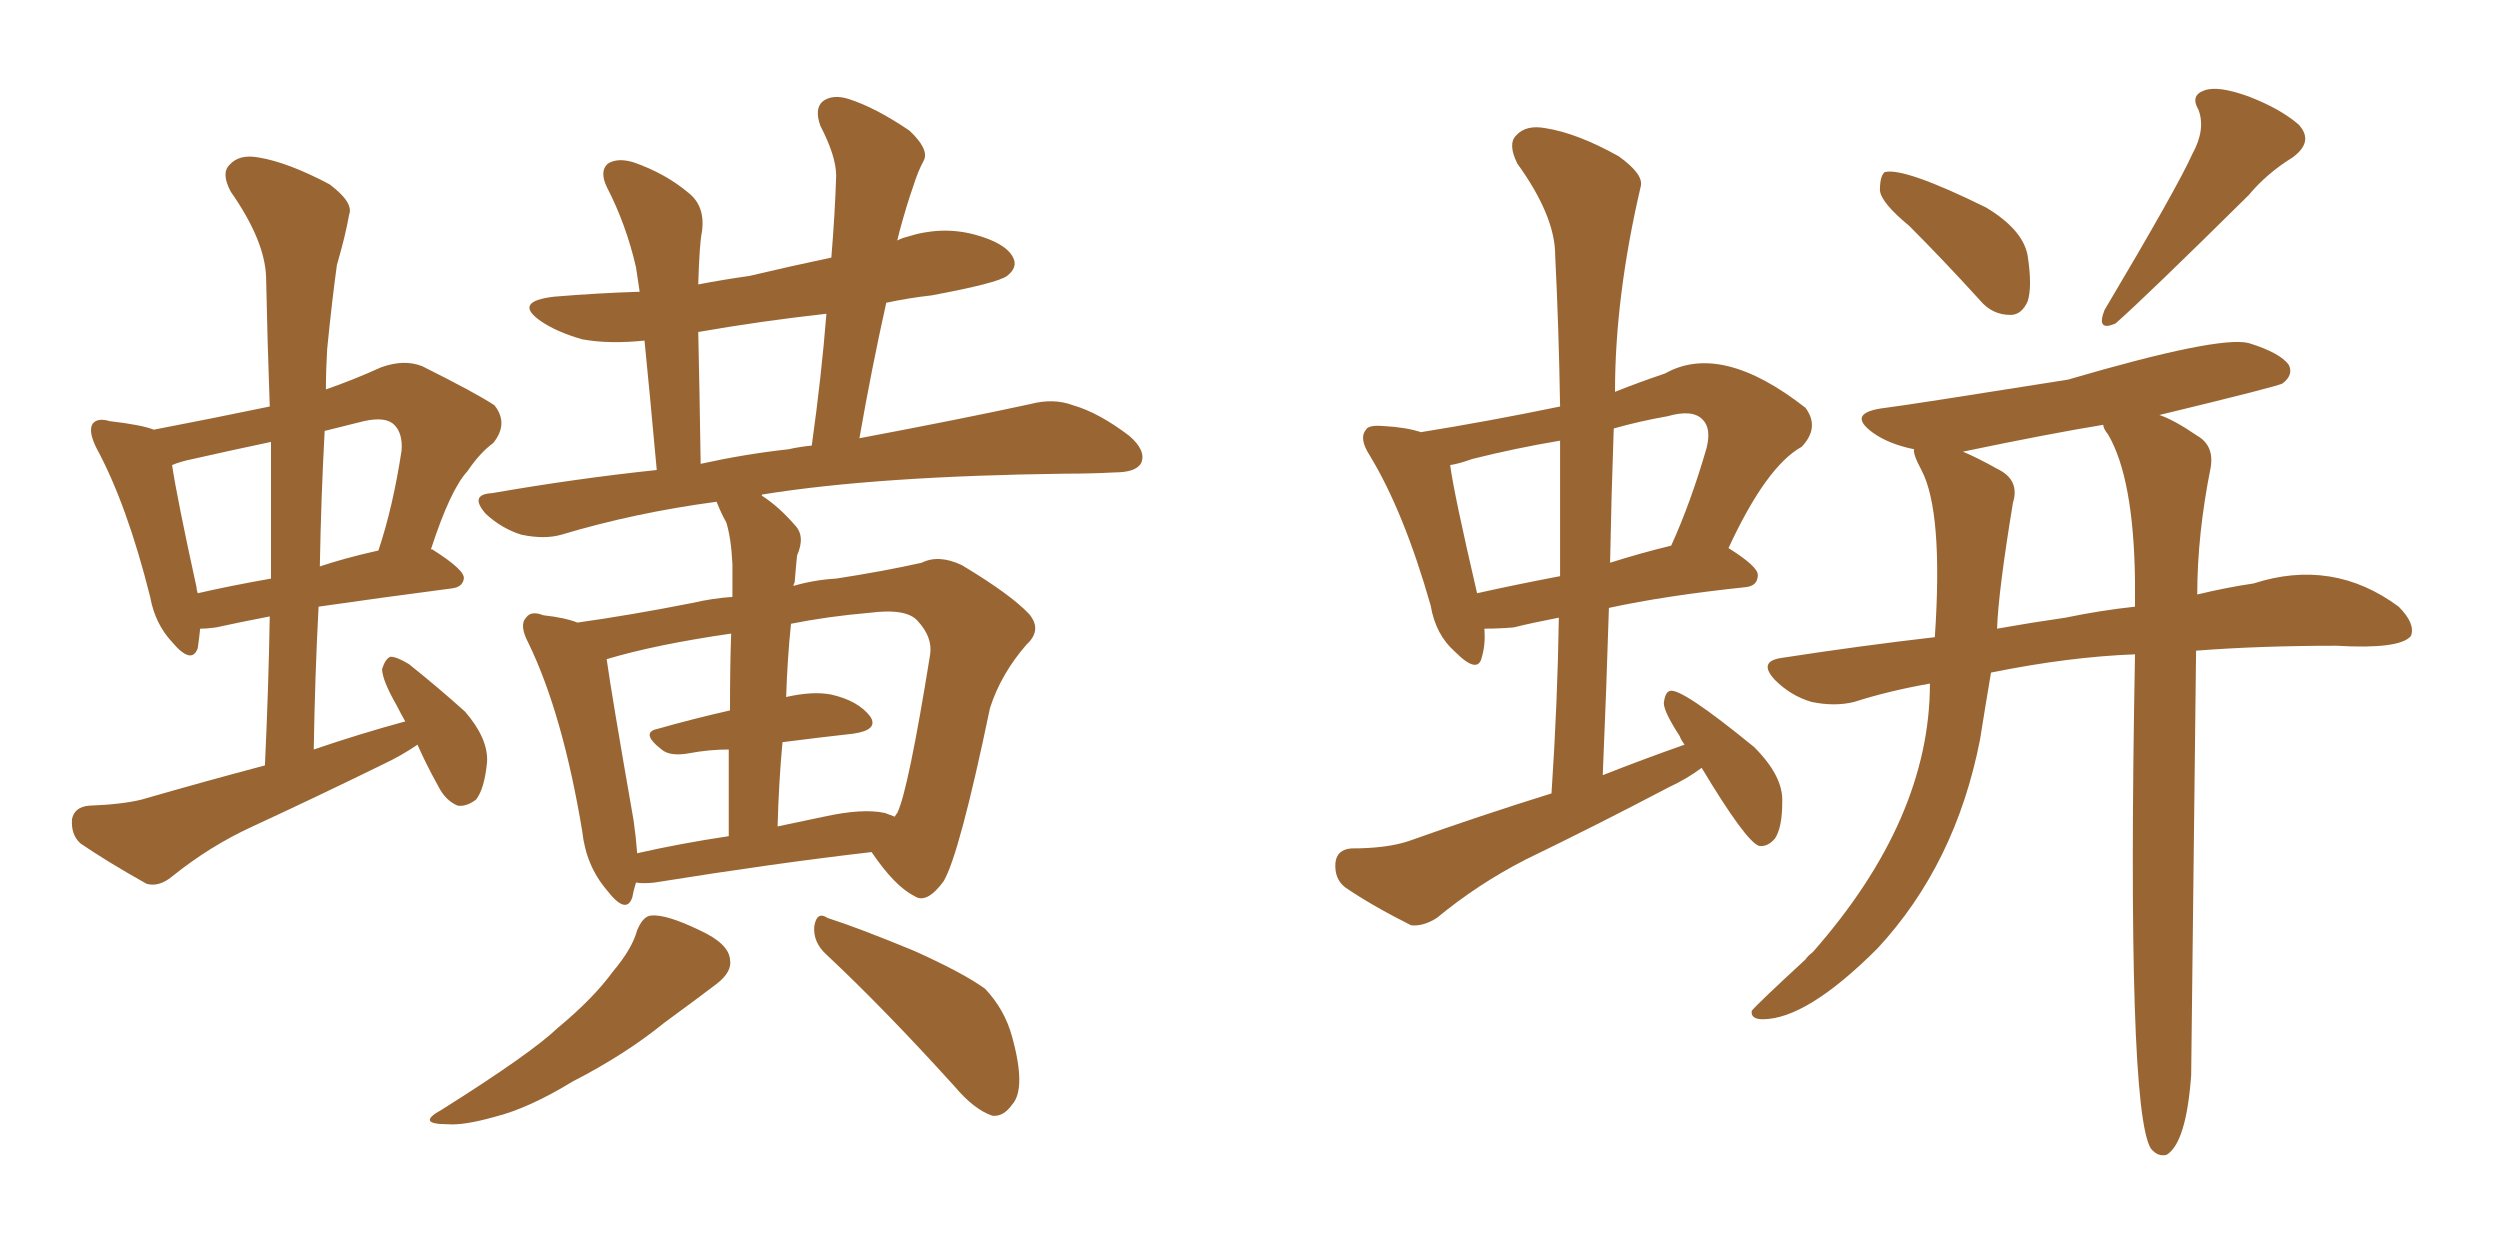<svg xmlns="http://www.w3.org/2000/svg" xmlns:xlink="http://www.w3.org/1999/xlink" width="300" height="150"><path fill="#996633" padding="10" d="M50.10 89.36L50.10 89.36Q48.19 90.67 46.00 91.70L46.00 91.70Q38.23 95.51 30.32 99.17L30.32 99.17Q25.20 101.51 20.65 105.18L20.65 105.18Q19.04 106.49 17.58 106.05L17.58 106.05Q12.89 103.42 9.67 101.22L9.67 101.22Q8.50 100.20 8.64 98.29L8.64 98.29Q8.94 96.83 10.69 96.68L10.69 96.68Q14.65 96.53 16.99 95.95L16.99 95.95Q24.61 93.75 31.79 91.85L31.79 91.85Q32.23 82.47 32.37 73.97L32.37 73.97Q28.56 74.71 25.93 75.29L25.93 75.29Q24.90 75.44 24.02 75.44L24.02 75.44Q23.88 76.76 23.73 77.78L23.73 77.78Q23.00 79.83 20.65 77.05L20.65 77.05Q18.60 74.85 18.02 71.63L18.02 71.63Q15.23 60.50 11.57 53.76L11.57 53.76Q10.55 51.71 11.13 50.83L11.13 50.83Q11.72 50.10 13.18 50.54L13.18 50.54Q16.99 50.98 18.46 51.56L18.46 51.56Q25.34 50.24 32.37 48.78L32.37 48.78Q32.08 40.72 31.93 33.25L31.93 33.25Q31.79 28.86 27.69 23.00L27.69 23.00Q26.51 20.80 27.54 19.78L27.54 19.78Q28.71 18.46 31.05 18.90L31.05 18.90Q34.57 19.48 39.55 22.12L39.55 22.12Q42.48 24.32 41.89 25.78L41.89 25.78Q41.46 28.27 40.43 31.79L40.43 31.79Q39.84 36.04 39.26 41.89L39.26 41.89Q39.11 44.38 39.11 46.73L39.11 46.73Q42.48 45.56 45.70 44.09L45.70 44.09Q48.49 43.07 50.68 43.95L50.68 43.95Q57.13 47.17 59.33 48.63L59.33 48.63Q61.08 50.83 59.18 53.17L59.18 53.17Q57.57 54.35 56.10 56.54L56.10 56.54Q54.05 58.74 51.71 65.92L51.71 65.92Q51.86 65.92 51.86 65.92L51.86 65.92Q55.81 68.41 55.66 69.43L55.66 69.43Q55.52 70.46 54.20 70.61L54.20 70.61Q45.26 71.78 38.23 72.80L38.23 72.80Q37.79 81.15 37.65 89.94L37.65 89.94Q43.21 88.04 48.63 86.57L48.63 86.57Q48.05 85.55 47.61 84.67L47.61 84.67Q45.85 81.59 45.85 80.27L45.85 80.27Q46.29 78.96 46.88 78.81L46.88 78.81Q47.61 78.81 49.07 79.69L49.07 79.69Q52.73 82.62 55.81 85.40L55.81 85.40Q58.59 88.62 58.45 91.41L58.45 91.41Q58.15 94.63 57.13 95.95L57.13 95.95Q55.96 96.83 54.93 96.68L54.93 96.68Q53.47 96.09 52.59 94.34L52.59 94.34Q51.12 91.70 50.10 89.36ZM32.52 69.43L32.52 69.43Q32.52 60.94 32.52 53.03L32.52 53.03Q27.69 54.05 23.14 55.08L23.14 55.08Q21.68 55.37 20.65 55.81L20.65 55.81Q21.24 59.77 23.58 70.46L23.58 70.46Q23.58 70.75 23.73 71.19L23.73 71.19Q27.54 70.31 32.52 69.43ZM38.96 51.71L38.96 51.71Q38.53 59.62 38.38 67.97L38.38 67.97Q41.46 66.94 45.41 66.06L45.41 66.06Q47.17 60.79 48.19 54.05L48.19 54.05Q48.34 52.00 47.31 50.98L47.31 50.98Q46.29 49.95 43.65 50.54L43.65 50.54Q41.31 51.12 38.96 51.71ZM76.32 105.91L76.32 105.91Q76.03 106.79 75.88 107.67L75.88 107.67Q75.15 109.86 72.80 106.79L72.80 106.79Q70.31 103.86 69.87 99.76L69.87 99.76Q67.53 85.69 63.43 77.20L63.43 77.20Q62.26 75 63.13 74.12L63.13 74.12Q63.72 73.24 65.19 73.83L65.19 73.83Q67.82 74.12 69.29 74.71L69.29 74.71Q75.59 73.83 83.06 72.36L83.06 72.36Q85.55 71.78 87.89 71.63L87.89 71.63Q87.89 68.55 87.89 67.68L87.89 67.68Q87.74 64.60 87.16 62.70L87.16 62.70Q86.57 61.67 85.99 60.21L85.99 60.21Q76.17 61.52 67.38 64.16L67.38 64.16Q65.33 64.75 62.55 64.16L62.55 64.16Q60.21 63.43 58.30 61.67L58.30 61.67Q56.25 59.33 59.03 59.18L59.03 59.18Q69.14 57.42 78.81 56.40L78.81 56.40Q77.93 46.73 77.34 40.87L77.34 40.87Q73.10 41.31 69.87 40.72L69.87 40.72Q66.80 39.84 64.89 38.53L64.89 38.53Q61.52 36.18 66.50 35.60L66.50 35.60Q71.78 35.16 76.76 35.01L76.76 35.01Q76.46 33.11 76.32 32.08L76.32 32.08Q75.15 26.95 72.80 22.41L72.80 22.41Q71.92 20.51 72.95 19.63L72.95 19.63Q74.12 18.90 76.03 19.48L76.03 19.48Q79.83 20.80 82.62 23.14L82.62 23.14Q84.67 24.76 84.23 27.83L84.23 27.83Q83.94 29.15 83.79 34.13L83.79 34.13Q86.87 33.54 89.94 33.11L89.94 33.11Q94.92 31.93 99.76 30.91L99.76 30.91Q100.20 25.63 100.34 21.09L100.34 21.09Q100.34 18.75 98.44 15.09L98.44 15.09Q97.71 13.04 98.73 12.16L98.73 12.16Q99.90 11.28 101.81 11.87L101.81 11.87Q105.03 12.89 109.13 15.67L109.13 15.67Q111.47 17.87 110.89 19.19L110.89 19.19Q110.16 20.51 109.57 22.41L109.57 22.41Q108.84 24.46 107.96 27.69L107.96 27.69Q107.81 28.27 107.67 28.86L107.67 28.86Q108.25 28.56 108.84 28.42L108.84 28.42Q112.94 27.10 116.89 28.13L116.89 28.13Q120.70 29.15 121.58 30.91L121.58 30.91Q122.17 32.08 120.85 33.11L120.85 33.11Q119.68 33.98 111.77 35.45L111.77 35.45Q109.13 35.74 106.35 36.33L106.35 36.33Q104.59 44.24 103.13 52.59L103.13 52.59Q115.58 50.24 123.63 48.49L123.63 48.49Q126.42 47.75 128.76 48.63L128.76 48.63Q131.84 49.51 135.50 52.29L135.50 52.29Q137.55 54.05 136.96 55.52L136.96 55.52Q136.38 56.69 133.74 56.69L133.74 56.69Q130.96 56.84 127.88 56.84L127.88 56.84Q105.18 57.13 91.55 59.33L91.55 59.33Q91.41 59.33 91.41 59.47L91.41 59.47Q93.46 60.79 95.36 62.99L95.36 62.99Q96.68 64.31 95.65 66.65L95.65 66.65Q95.51 67.97 95.36 69.87L95.36 69.87Q95.21 70.17 95.21 70.31L95.21 70.31Q97.71 69.58 100.34 69.43L100.34 69.43Q106.05 68.55 110.60 67.53L110.60 67.53Q112.65 66.50 115.43 67.82L115.43 67.82Q121.29 71.34 123.49 73.68L123.49 73.68Q125.10 75.59 123.19 77.34L123.19 77.34Q120.12 80.86 118.80 84.96L118.80 84.96L118.80 84.96Q115.14 102.54 113.23 105.76L113.23 105.76Q111.18 108.54 109.72 107.52L109.72 107.52Q107.37 106.35 104.59 102.25L104.59 102.25Q93.16 103.56 78.52 105.91L78.52 105.91Q77.20 106.05 76.32 105.91ZM106.20 97.56L106.20 97.56Q106.93 97.85 107.37 98.00L107.37 98.00Q107.52 97.71 107.67 97.56L107.67 97.56Q108.98 94.92 111.62 78.52L111.62 78.52Q111.91 76.46 110.16 74.56L110.16 74.56Q108.84 72.95 104.30 73.54L104.30 73.54Q99.32 73.97 94.92 74.85L94.92 74.85Q94.48 79.10 94.34 83.64L94.34 83.64Q97.56 82.91 99.76 83.35L99.76 83.35Q102.98 84.08 104.44 85.99L104.44 85.99Q105.47 87.60 102.39 88.04L102.39 88.04Q98.44 88.48 93.90 89.06L93.90 89.06Q93.46 93.75 93.31 99.17L93.31 99.17Q96.09 98.58 98.88 98.00L98.88 98.00Q103.56 96.97 106.20 97.56ZM76.46 102.39L76.46 102.39Q81.59 101.22 87.45 100.34L87.45 100.34Q87.45 94.48 87.45 89.94L87.45 89.94Q85.11 89.94 82.76 90.38L82.76 90.38Q80.42 90.82 79.39 89.94L79.39 89.94Q76.76 87.89 78.96 87.45L78.96 87.45Q83.06 86.28 87.60 85.25L87.60 85.25Q87.60 79.69 87.74 76.03L87.74 76.03Q78.66 77.34 72.80 79.10L72.80 79.10Q73.39 83.35 76.03 98.44L76.03 98.44Q76.32 100.49 76.46 102.39ZM94.63 53.91L94.63 53.91Q95.95 53.61 97.41 53.47L97.41 53.47Q98.58 45.12 99.17 37.65L99.17 37.65Q91.26 38.53 83.79 39.84L83.79 39.84Q83.94 46.44 84.08 55.66L84.08 55.66Q89.36 54.49 94.63 53.91ZM76.46 111.62L76.46 111.62Q77.20 109.86 78.22 109.86L78.22 109.86Q79.98 109.72 83.94 111.62L83.94 111.62Q87.45 113.23 87.60 115.14L87.60 115.14Q87.89 116.60 85.99 118.07L85.99 118.07Q84.08 119.53 79.69 122.75L79.69 122.75Q75 126.56 68.70 129.79L68.70 129.79Q63.43 133.01 59.33 134.03L59.33 134.03Q55.66 135.06 53.76 134.91L53.76 134.91Q49.80 134.91 53.03 133.15L53.03 133.15Q63.72 126.42 66.94 123.34L66.94 123.34Q71.19 119.82 73.54 116.60L73.54 116.60Q75.88 113.82 76.46 111.62ZM99.17 114.55L99.17 114.55L99.17 114.55Q97.56 113.09 97.71 111.18L97.71 111.18Q98.00 109.28 99.32 110.16L99.32 110.16Q102.98 111.33 109.72 114.11L109.72 114.11Q115.58 116.75 118.21 118.65L118.21 118.65Q120.56 121.14 121.44 124.37L121.44 124.37Q123.19 130.66 121.44 132.57L121.44 132.57Q120.41 134.03 119.09 133.89L119.09 133.89Q116.89 133.15 114.55 130.37L114.55 130.37Q106.20 121.14 99.17 114.55ZM229.10 27.10L229.10 27.10Q225.73 24.32 225.59 22.85L225.59 22.85Q225.59 21.09 226.17 20.65L226.17 20.65Q228.52 20.07 238.33 24.90L238.33 24.90Q242.72 27.54 243.31 30.62L243.31 30.62Q243.90 34.42 243.31 36.18L243.31 36.18Q242.58 37.79 241.26 37.79L241.26 37.79Q239.06 37.79 237.60 36.04L237.60 36.04Q233.20 31.20 229.10 27.10ZM263.09 18.46L263.09 18.46Q264.70 15.53 263.82 13.18L263.82 13.18Q262.79 11.43 264.55 10.84L264.55 10.84Q266.16 10.25 269.82 11.57L269.82 11.57Q273.63 13.04 275.83 14.94L275.83 14.94Q277.73 16.99 275.10 18.90L275.10 18.90Q272.02 20.80 269.82 23.44L269.82 23.44Q257.37 35.74 253.86 38.82L253.86 38.82Q251.51 39.84 252.54 37.21L252.54 37.21Q261.33 22.41 263.09 18.46ZM256.20 78.52L256.20 78.52Q248.29 78.81 238.92 80.71L238.92 80.71Q238.18 85.11 237.60 88.77L237.60 88.77Q234.67 103.71 225.29 113.82L225.29 113.82Q216.80 122.31 211.52 122.31L211.52 122.31Q210.06 122.31 210.21 121.29L210.21 121.29Q210.94 120.41 216.65 115.14L216.65 115.14Q216.94 114.70 217.53 114.26L217.53 114.26Q231.59 98.29 231.59 82.03L231.59 82.03Q226.61 82.91 222.51 84.23L222.51 84.23Q220.17 84.81 217.38 84.23L217.38 84.23Q214.89 83.50 212.99 81.59L212.99 81.59Q210.94 79.39 213.72 78.96L213.72 78.96Q223.24 77.49 232.18 76.46L232.18 76.46Q233.20 61.38 230.57 56.40L230.57 56.40Q229.54 54.49 229.69 53.91L229.69 53.91Q226.76 53.32 224.85 52.00L224.85 52.00Q221.34 49.51 226.32 48.93L226.32 48.93Q228.81 48.63 248.14 45.56L248.14 45.56Q266.16 40.28 269.82 41.16L269.82 41.16Q273.63 42.33 274.66 43.80L274.66 43.80Q275.24 44.97 273.93 46.00L273.93 46.00Q273.63 46.29 259.13 49.80L259.13 49.80Q260.89 50.39 263.67 52.29L263.67 52.29Q265.72 53.47 265.28 56.10L265.28 56.10Q263.67 64.16 263.67 71.34L263.67 71.34Q267.33 70.46 270.41 70.02L270.41 70.02Q279.93 66.94 287.84 72.80L287.84 72.80Q289.89 74.85 289.31 76.32L289.31 76.32Q287.99 77.93 280.37 77.49L280.37 77.49Q271.14 77.49 263.53 78.08L263.53 78.08Q262.94 128.03 262.94 129.05L262.94 129.05Q262.35 137.11 260.01 138.57L260.01 138.57Q258.98 138.87 258.11 137.84L258.11 137.84Q255.18 133.15 256.20 78.52ZM252.98 52.15L252.98 52.15Q252.39 51.42 252.39 50.98L252.39 50.98Q246.09 52.00 235.55 54.20L235.55 54.20Q237.30 54.93 239.65 56.25L239.65 56.25Q242.43 57.57 241.55 60.35L241.55 60.35Q239.79 71.04 239.65 75.44L239.65 75.44Q243.75 74.71 247.85 74.12L247.85 74.12Q252.10 73.24 256.20 72.80L256.20 72.80Q256.20 71.04 256.20 69.73L256.20 69.73Q256.05 57.42 252.98 52.15ZM204.20 92.14L204.20 92.14Q202.44 93.46 200.24 94.48L200.24 94.48Q191.60 99.02 183.11 103.13L183.11 103.13Q177.39 106.05 172.41 110.16L172.41 110.16Q170.80 111.18 169.34 111.04L169.34 111.04Q164.65 108.69 161.43 106.49L161.43 106.49Q160.11 105.47 160.25 103.56L160.25 103.56Q160.40 101.95 162.16 101.81L162.16 101.81Q166.41 101.81 169.04 100.93L169.04 100.93Q177.69 97.85 186.18 95.21L186.18 95.21Q186.91 84.23 187.06 74.12L187.06 74.12Q183.98 74.71 181.64 75.29L181.64 75.29Q179.88 75.44 178.13 75.44L178.13 75.44Q178.27 77.34 177.83 78.81L177.83 78.81Q177.39 81.01 174.61 78.22L174.61 78.22Q172.27 76.17 171.68 72.66L171.68 72.66Q168.46 61.38 164.36 54.64L164.36 54.64Q163.04 52.59 163.92 51.56L163.92 51.56Q164.21 50.98 165.97 51.12L165.97 51.12Q168.75 51.27 170.51 51.86L170.51 51.86Q178.71 50.54 187.21 48.78L187.21 48.78Q187.06 39.40 186.62 30.62L186.62 30.62Q186.62 25.93 182.08 19.63L182.08 19.63Q180.91 17.29 181.93 16.26L181.93 16.26Q183.11 14.94 185.45 15.38L185.45 15.38Q189.26 15.97 194.24 18.75L194.24 18.75Q197.31 20.95 196.88 22.41L196.88 22.41Q193.80 35.60 193.80 47.02L193.80 47.02Q196.73 45.85 199.80 44.82L199.80 44.82Q206.54 41.02 216.65 48.93L216.65 48.93Q218.41 51.27 216.21 53.61L216.21 53.61Q211.96 55.96 207.42 65.77L207.42 65.77Q210.94 67.97 210.94 68.99L210.94 68.99Q210.94 70.31 209.47 70.46L209.47 70.46Q199.80 71.48 193.07 72.95L193.07 72.95Q192.77 82.76 192.33 93.02L192.33 93.02Q197.17 91.11 202.15 89.36L202.15 89.36Q201.71 88.77 201.56 88.33L201.56 88.33Q199.66 85.40 199.66 84.38L199.66 84.38Q199.80 83.06 200.39 82.91L200.39 82.91Q201.71 82.47 210.50 89.65L210.50 89.65Q214.01 93.16 213.87 96.24L213.87 96.24Q213.87 99.32 212.99 100.63L212.99 100.63Q212.11 101.66 211.08 101.51L211.08 101.51Q209.47 100.93 204.20 92.14ZM187.21 69.14L187.21 69.14Q187.21 60.79 187.21 52.88L187.21 52.88Q181.93 53.76 176.66 55.08L176.66 55.08Q175.05 55.66 174.02 55.81L174.02 55.81Q174.46 59.18 177.25 71.19L177.25 71.19Q181.79 70.17 187.21 69.14ZM193.65 51.42L193.65 51.42L193.65 51.42Q193.36 59.47 193.21 67.53L193.21 67.53Q196.88 66.36 200.54 65.48L200.54 65.48Q202.88 60.35 204.79 53.76L204.79 53.76Q205.37 51.42 204.35 50.39L204.35 50.39Q203.17 49.07 200.10 49.95L200.10 49.95Q196.73 50.54 193.65 51.42Z"/></svg>